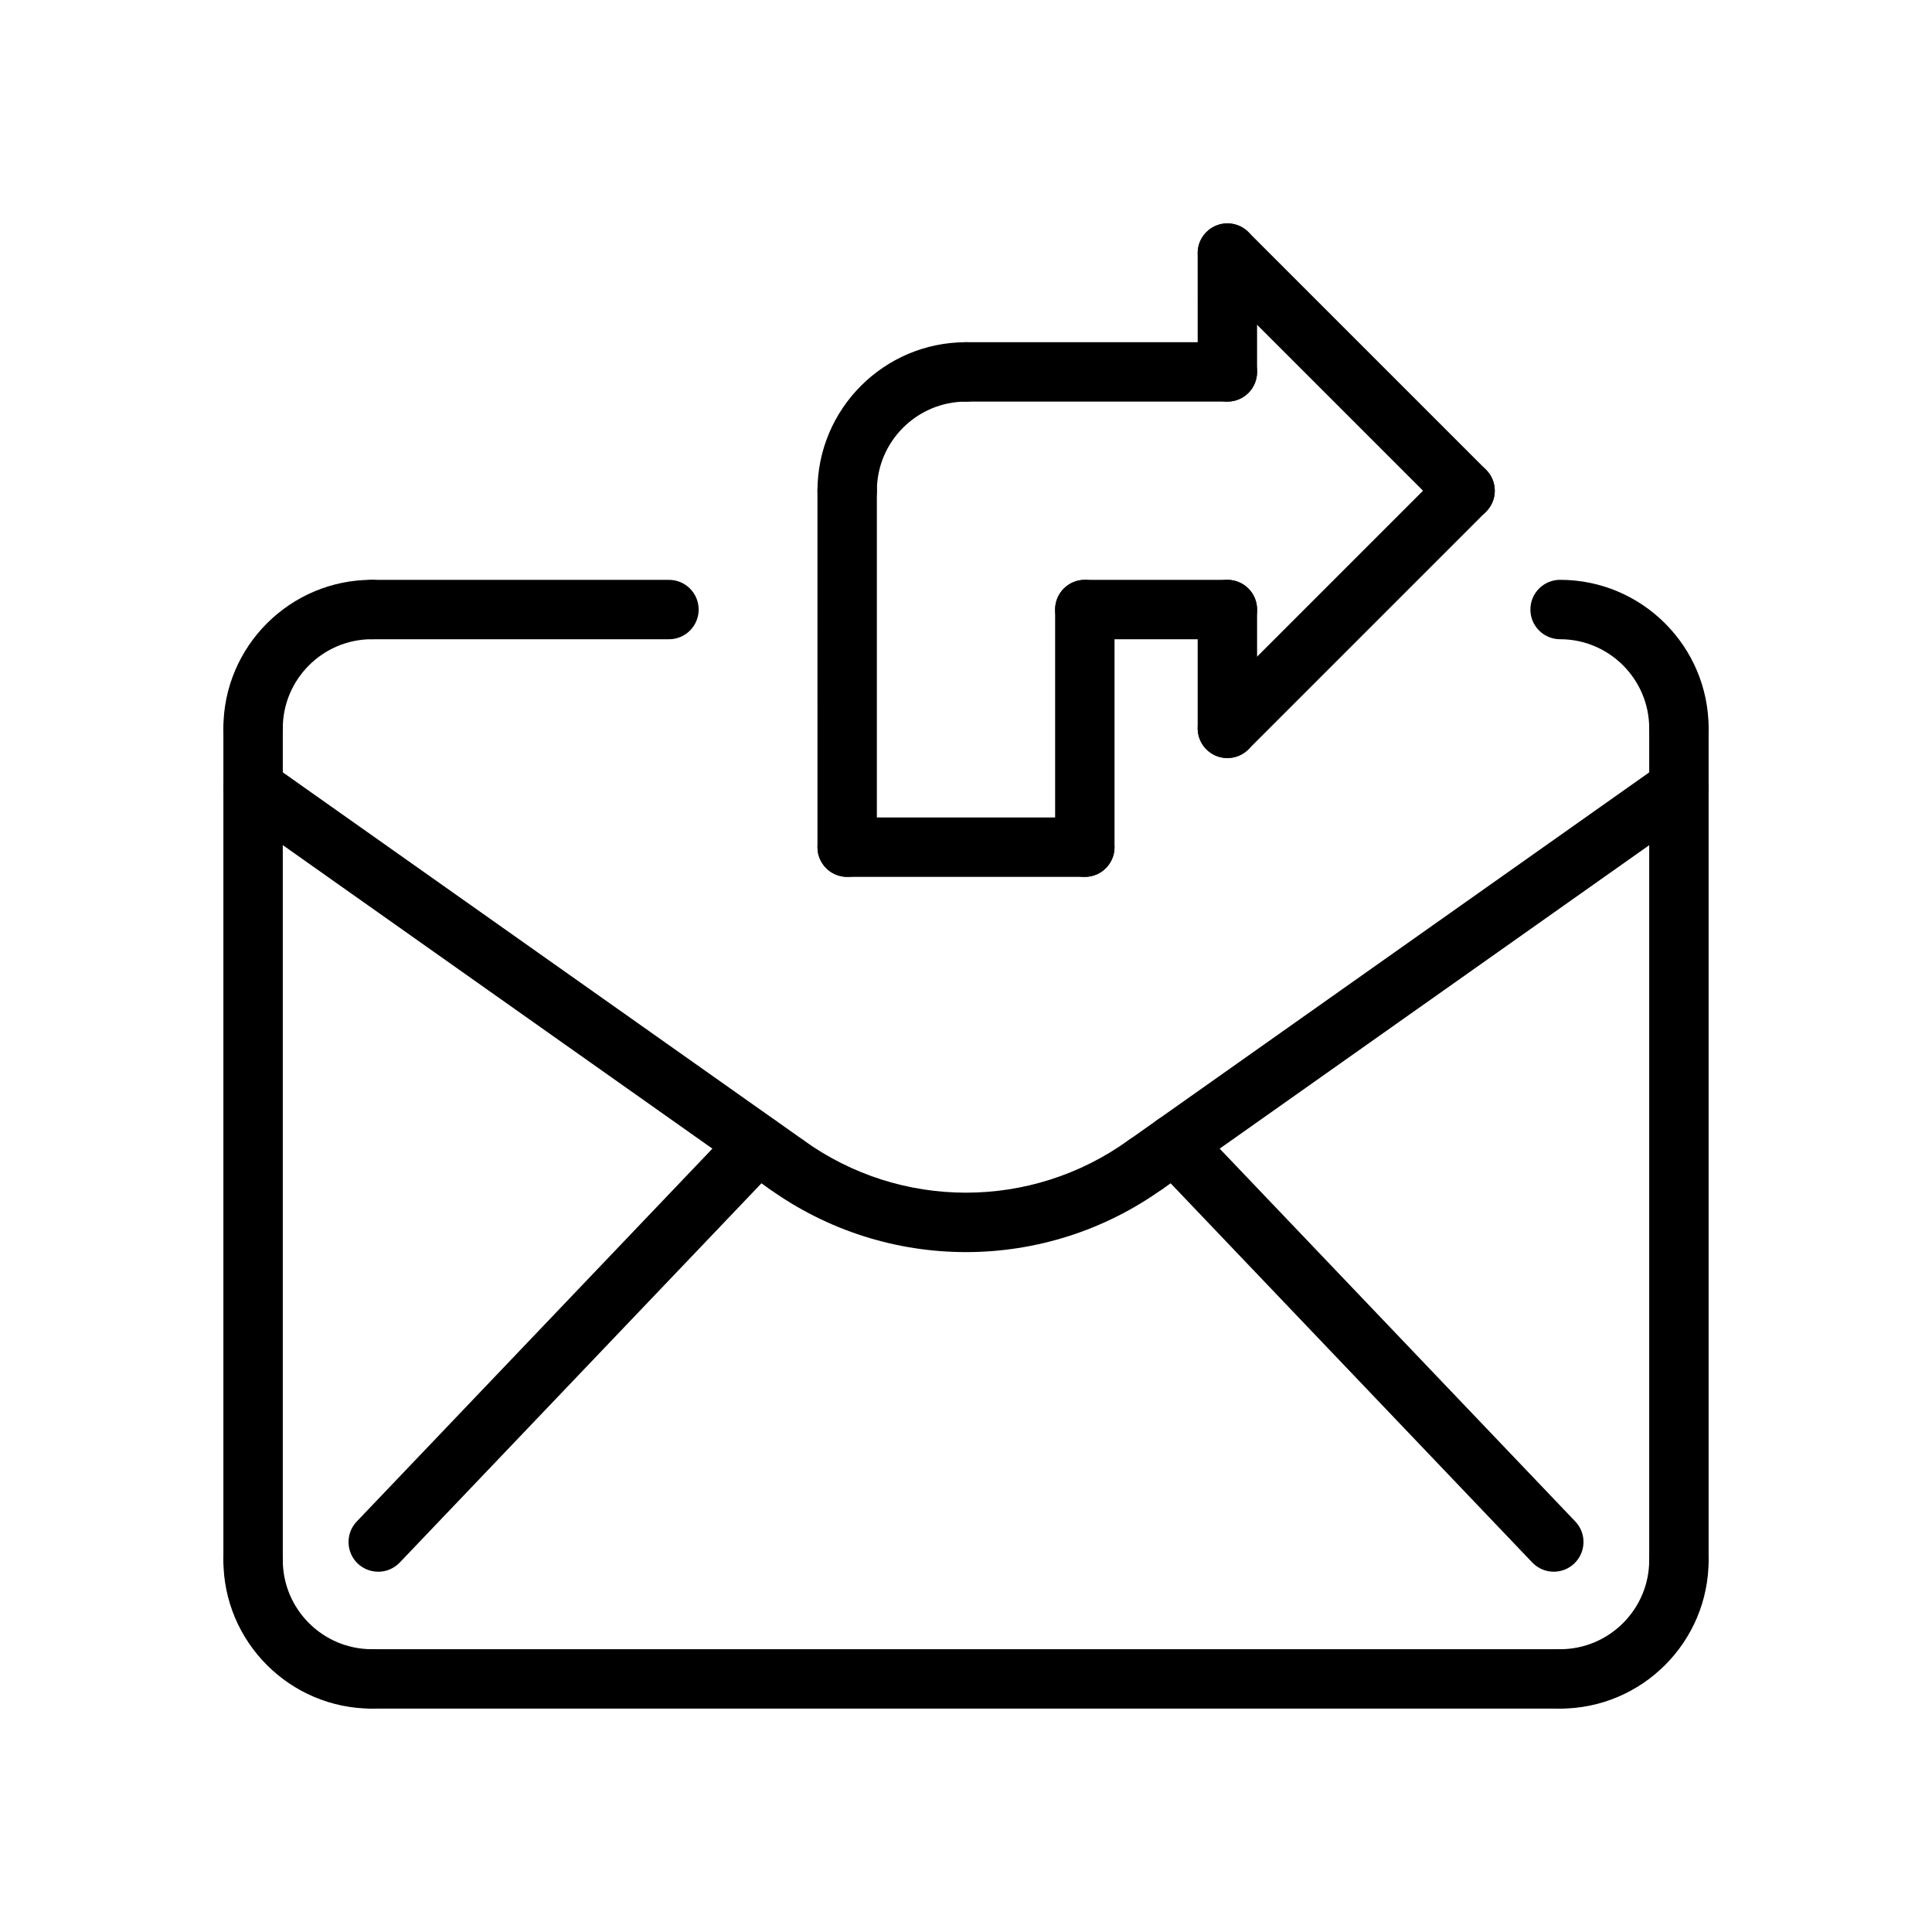 <?xml version="1.0" encoding="UTF-8"?>
<!-- The Best Svg Icon site in the world: iconSvg.co, Visit us! https://iconsvg.co -->
<svg fill="#000000" width="800px" height="800px" version="1.1" viewBox="144 144 512 512" xmlns="http://www.w3.org/2000/svg">
 <g>
  <path d="m244.23 560.52c-1.953 0-3.906-0.723-5.434-2.164-3.133-3-3.258-7.981-0.262-11.133l100.54-105.41c3-3.141 7.973-3.258 11.133-0.262 3.141 3 3.258 7.981 0.262 11.133l-100.54 105.41c-1.559 1.617-3.621 2.434-5.699 2.434z"/>
  <path d="m555.77 560.52c-2.086 0-4.141-0.82-5.699-2.441l-100.54-105.42c-3-3.141-2.883-8.133 0.262-11.133 3.125-3 8.125-2.875 11.125 0.262l100.55 105.42c3 3.141 2.883 8.125-0.262 11.125-1.523 1.461-3.484 2.184-5.438 2.184z"/>
  <path d="m400 475.82c-18.301 0-36.605-5.613-52.23-16.84-3.527-2.535-4.344-7.453-1.801-10.988 2.535-3.535 7.453-4.344 10.988-1.801 25.742 18.508 60.332 18.508 86.074 0 3.543-2.535 8.453-1.73 10.988 1.801 2.535 3.519 1.738 8.438-1.801 10.988-15.617 11.23-33.918 16.84-52.219 16.84z"/>
  <path d="m447.65 460.47c-2.473 0-4.902-1.156-6.438-3.336-2.504-3.551-1.66-8.453 1.891-10.98l141.29-99.816c3.559-2.504 8.461-1.66 10.973 1.883 2.519 3.551 1.676 8.461-1.875 10.98l-141.3 99.824c-1.391 0.973-2.973 1.445-4.531 1.445z"/>
  <path d="m557.44 596.8h-314.88c-4.359 0-7.871-3.519-7.871-7.871 0-4.352 3.512-7.871 7.871-7.871h314.88c4.352 0 7.871 3.519 7.871 7.871 0 4.352-3.519 7.871-7.875 7.871z"/>
  <path d="m588.93 565.31c-4.352 0-7.871-3.519-7.871-7.871v-220.42c0-4.344 3.519-7.871 7.871-7.871 4.352 0 7.871 3.527 7.871 7.871v220.42c0.004 4.352-3.516 7.871-7.871 7.871z"/>
  <path d="m211.07 565.31c-4.359 0-7.871-3.519-7.871-7.871v-220.42c0-4.344 3.512-7.871 7.871-7.871 4.352 0 7.871 3.527 7.871 7.871v220.42c0 4.352-3.519 7.871-7.871 7.871z"/>
  <path d="m321.28 313.41h-78.719c-4.359 0-7.871-3.519-7.871-7.871 0-4.344 3.512-7.871 7.871-7.871h78.719c4.352 0 7.871 3.527 7.871 7.871 0 4.352-3.516 7.871-7.871 7.871z"/>
  <path d="m368.51 281.92c-4.359 0-7.871-3.519-7.871-7.871 0-21.703 17.656-39.359 39.359-39.359 4.352 0 7.871 3.527 7.871 7.871 0 4.352-3.519 7.871-7.871 7.871-13.02 0-23.617 10.605-23.617 23.617 0 4.352-3.519 7.871-7.871 7.871z"/>
  <path d="m469.27 250.43h-69.273c-4.359 0-7.871-3.519-7.871-7.871 0-4.344 3.512-7.871 7.871-7.871h69.273c4.359 0 7.871 3.527 7.871 7.871 0 4.352-3.512 7.871-7.871 7.871z"/>
  <path d="m469.27 313.41h-37.785c-4.352 0-7.871-3.519-7.871-7.871 0-4.344 3.519-7.871 7.871-7.871h37.785c4.359 0 7.871 3.527 7.871 7.871 0 4.352-3.512 7.871-7.871 7.871z"/>
  <path d="m532.25 281.92c-2.016 0-4.031-0.77-5.566-2.305l-62.977-62.977c-3.078-3.078-3.078-8.047 0-11.133 3.086-3.078 8.055-3.078 11.133 0l62.977 62.977c3.086 3.086 3.086 8.055 0 11.133-1.531 1.535-3.543 2.305-5.566 2.305z"/>
  <path d="m469.27 250.43c-4.352 0-7.871-3.519-7.871-7.871l-0.004-31.488c0-4.344 3.519-7.871 7.871-7.871 4.359 0 7.871 3.527 7.871 7.871v31.488c0.004 4.352-3.508 7.871-7.867 7.871z"/>
  <path d="m469.27 344.89c-4.352 0-7.871-3.519-7.871-7.871v-31.488c0-4.344 3.519-7.871 7.871-7.871 4.359 0 7.871 3.527 7.871 7.871v31.488c0 4.352-3.512 7.871-7.871 7.871z"/>
  <path d="m469.27 344.89c-2.016 0-4.031-0.77-5.566-2.305-3.078-3.078-3.078-8.047 0-11.133l62.977-62.977c3.086-3.078 8.055-3.078 11.133 0 3.086 3.086 3.086 8.055 0 11.133l-62.977 62.977c-1.527 1.531-3.543 2.305-5.566 2.305z"/>
  <path d="m352.35 460.47c-1.559 0-3.141-0.48-4.527-1.449l-141.29-99.824c-3.551-2.512-4.41-7.422-1.883-10.98 2.496-3.535 7.398-4.394 10.98-1.883l141.29 99.816c3.551 2.519 4.41 7.422 1.883 10.98-1.539 2.172-3.965 3.34-6.445 3.34z"/>
  <path d="m431.49 376.38c-4.352 0-7.871-3.519-7.871-7.871v-62.977c0-4.344 3.519-7.871 7.871-7.871 4.352 0 7.871 3.527 7.871 7.871v62.977c0 4.352-3.519 7.871-7.871 7.871z"/>
  <path d="m368.51 376.38c-4.359 0-7.871-3.519-7.871-7.871l-0.004-94.465c0-4.344 3.512-7.871 7.871-7.871 4.352 0 7.871 3.527 7.871 7.871v94.465c0.004 4.352-3.516 7.871-7.867 7.871z"/>
  <path d="m242.56 596.8c-21.703 0-39.359-17.656-39.359-39.359 0-4.352 3.512-7.871 7.871-7.871 4.352 0 7.871 3.519 7.871 7.871 0 13.02 10.598 23.617 23.617 23.617 4.352 0 7.871 3.519 7.871 7.871 0 4.352-3.519 7.871-7.871 7.871z"/>
  <path d="m557.44 596.8c-4.352 0-7.871-3.519-7.871-7.871 0-4.352 3.519-7.871 7.871-7.871 13.02 0 23.617-10.598 23.617-23.617 0-4.352 3.519-7.871 7.871-7.871 4.352 0 7.871 3.519 7.871 7.871 0.004 21.699-17.656 39.359-39.359 39.359z"/>
  <path d="m588.93 344.89c-4.352 0-7.871-3.519-7.871-7.871 0-13.012-10.598-23.617-23.617-23.617-4.352 0-7.871-3.519-7.871-7.871 0-4.344 3.519-7.871 7.871-7.871 21.703 0 39.359 17.656 39.359 39.359 0.004 4.352-3.516 7.871-7.871 7.871z"/>
  <path d="m211.07 344.89c-4.359 0-7.871-3.519-7.871-7.871 0-21.703 17.656-39.359 39.359-39.359 4.352 0 7.871 3.527 7.871 7.871 0 4.352-3.519 7.871-7.871 7.871-13.02 0-23.617 10.605-23.617 23.617 0 4.352-3.519 7.871-7.871 7.871z"/>
  <path d="m431.49 376.38h-62.977c-4.359 0-7.871-3.519-7.871-7.871 0-4.344 3.512-7.871 7.871-7.871h62.977c4.352 0 7.871 3.527 7.871 7.871 0 4.352-3.519 7.871-7.871 7.871z"/>
 </g>
</svg>